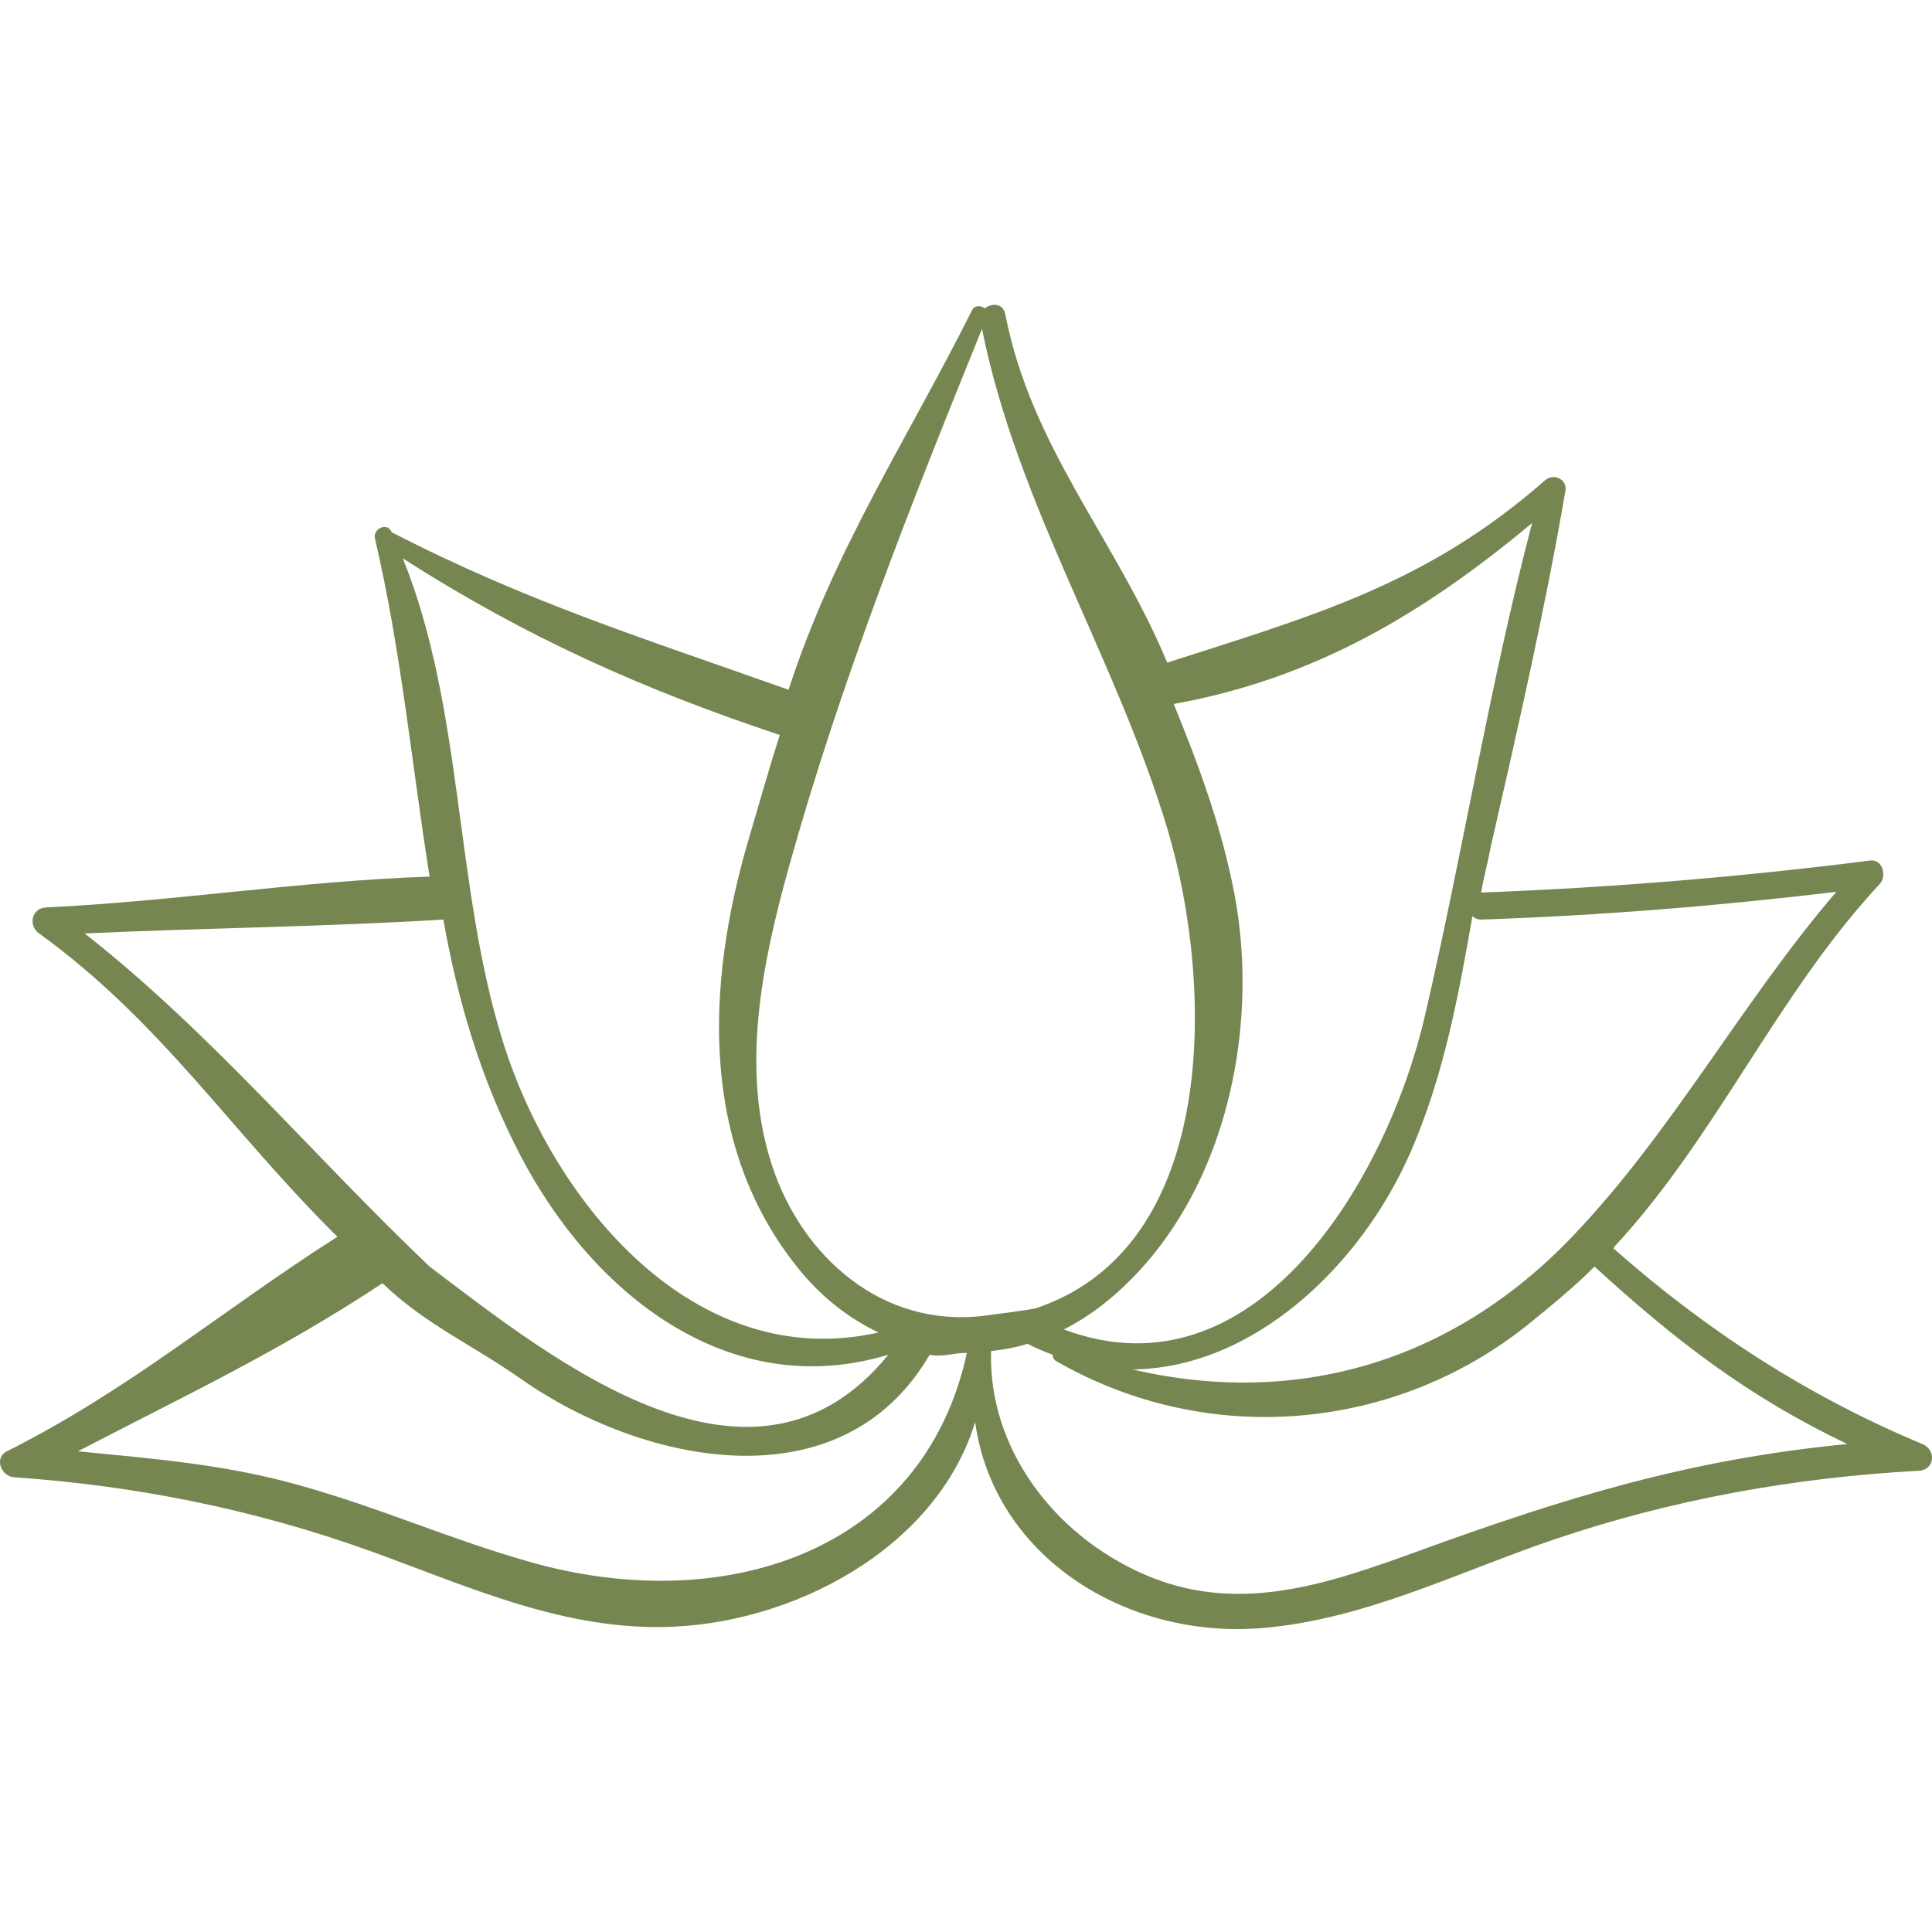<?xml version="1.0" encoding="UTF-8"?> <svg xmlns="http://www.w3.org/2000/svg" width="450" height="450" viewBox="0 0 450 450" fill="none"><g clip-path="url(#clip0_2668_342)"><path d="M447.756 336.345C421.111 325.231 397.339 309.842 375.728 290.701C376.606 290.511 374.873 289.941 375.728 290.701C399.785 264.91 413.796 231.686 437.853 205.872C439.516 204.067 438.518 200.054 435.597 200.434C405.532 204.257 375.258 206.755 344.979 207.895C345.644 204.001 346.51 201.118 347.222 197.247C353.457 169.988 359.888 141.86 364.566 114.584C365.326 111.758 361.93 110.071 359.888 111.853C332.506 135.933 306.24 143.298 271.876 154.341C259.741 125.344 240.196 104.277 234.141 73.143C233.642 70.602 230.934 70.531 229.391 71.837C228.512 71.124 227.016 71.029 226.422 72.24C211.057 102.852 194.267 128.028 183.675 160.658C150.048 148.713 122.904 140.279 91.223 123.964C91.2 123.917 91.176 123.845 91.152 123.798C90.107 121.589 86.806 123.18 87.329 125.413C93.456 151.607 95.854 177.625 100.058 204.175C69.328 205.244 41.423 209.885 10.717 211.358C7.368 211.524 6.513 215.537 9.078 217.39C37.695 238.098 53.604 263.366 78.587 288.065C51.466 305.353 30.357 323.592 1.621 338.031C-1.466 339.575 0.291 343.873 3.26 344.087C31.591 346.01 59.33 351.591 86.07 361.209C108.322 369.212 129.814 379.211 153.943 378.973C184.222 378.688 218.11 360.806 227.135 331.215C231.362 362.23 261.997 382.06 294.509 379.163C318.209 377.049 339.725 366.125 361.977 358.573C389.478 349.24 417.976 344.134 446.949 342.567C450.701 342.353 451.01 337.699 447.78 336.345H447.756ZM345.092 214.184C372.712 213.258 400.26 211.002 427.713 207.724C405.722 233.349 389.573 263.628 366.181 288.065C337.92 317.607 301.491 327.772 263.731 318.961C291.896 318.724 316.974 294.857 328.54 268.377C336.187 250.875 339.702 232.114 342.955 213.376C343.478 213.875 344.166 214.208 345.116 214.184H345.092ZM356.848 121.851C346.897 159.872 340.747 198.462 331.865 236.721C323.125 274.433 292.514 326.418 247.796 309.652C251.429 307.799 254.944 305.496 258.293 302.717C285.152 280.37 293.691 240.354 287.493 208.08C284.5 192.525 279.323 178.529 273.386 163.971C306.016 158.081 331.461 143.01 356.824 121.851H356.848ZM93.836 130.067C122.357 148.33 149.584 160.529 181.621 171.192C179.198 178.791 176.331 188.797 174.099 196.444C164.6 229.169 162.729 266.905 186.098 295.64C191.441 302.219 197.782 307.111 204.621 310.364C161.898 319.982 128.888 280.275 117.109 242.539C105.781 206.252 108.061 165.357 93.836 130.067ZM19.741 217.414C47.788 216.131 75.267 215.894 103.266 214.184C106.686 233.444 112.098 251.635 121.17 269.042C138.008 301.411 169.884 326.751 206.907 315.541C175.464 354.227 129.085 316.99 100.058 294.999C73.008 269.304 49.118 240.473 19.717 217.414H19.741ZM123.309 363.774C103.811 358.193 89.148 351.388 69.58 345.902C52.339 341.057 35.917 339.788 18.154 338.031C43.517 324.851 65.248 314.655 89.091 298.886C99.042 308.481 109.866 313.119 121.218 321.098C149.62 341.047 195.966 350.879 216.532 315.541C219.643 316.183 222.029 315.09 225.211 315.114C214.999 362.017 168.003 376.551 123.309 363.774ZM179.899 271.702C172.395 249.07 177.501 224.491 183.675 202.215C195.597 159.278 212.007 117.837 228.726 76.586C236.967 117.647 259.907 153.127 271.876 192.953C282.682 228.908 284.238 290.332 241.278 304.723C239.378 305.151 231.244 306.208 229.178 306.47C205.572 309.367 186.905 292.814 179.899 271.702ZM330.548 361.209C309.127 368.999 288.225 376.268 266.329 366.626C245.217 357.34 230.151 337.057 230.84 314.686C233.689 314.378 236.539 313.855 239.341 313C241.289 313.998 243.236 314.829 245.183 315.541C245.183 316.088 245.397 316.658 245.943 316.99C281.423 337.437 325.163 333.378 356.202 308.276C360.951 304.428 367.178 299.321 371.382 294.999C370.574 294.287 371.287 295.783 371.382 294.999C390.238 312.264 407.347 325.421 430.287 336.345C393.858 339.86 365.244 348.599 330.548 361.209Z" fill="#758650"></path></g><defs><clipPath id="clip0_2668_342"><rect width="450" height="450" fill="white"></rect></clipPath></defs></svg> 